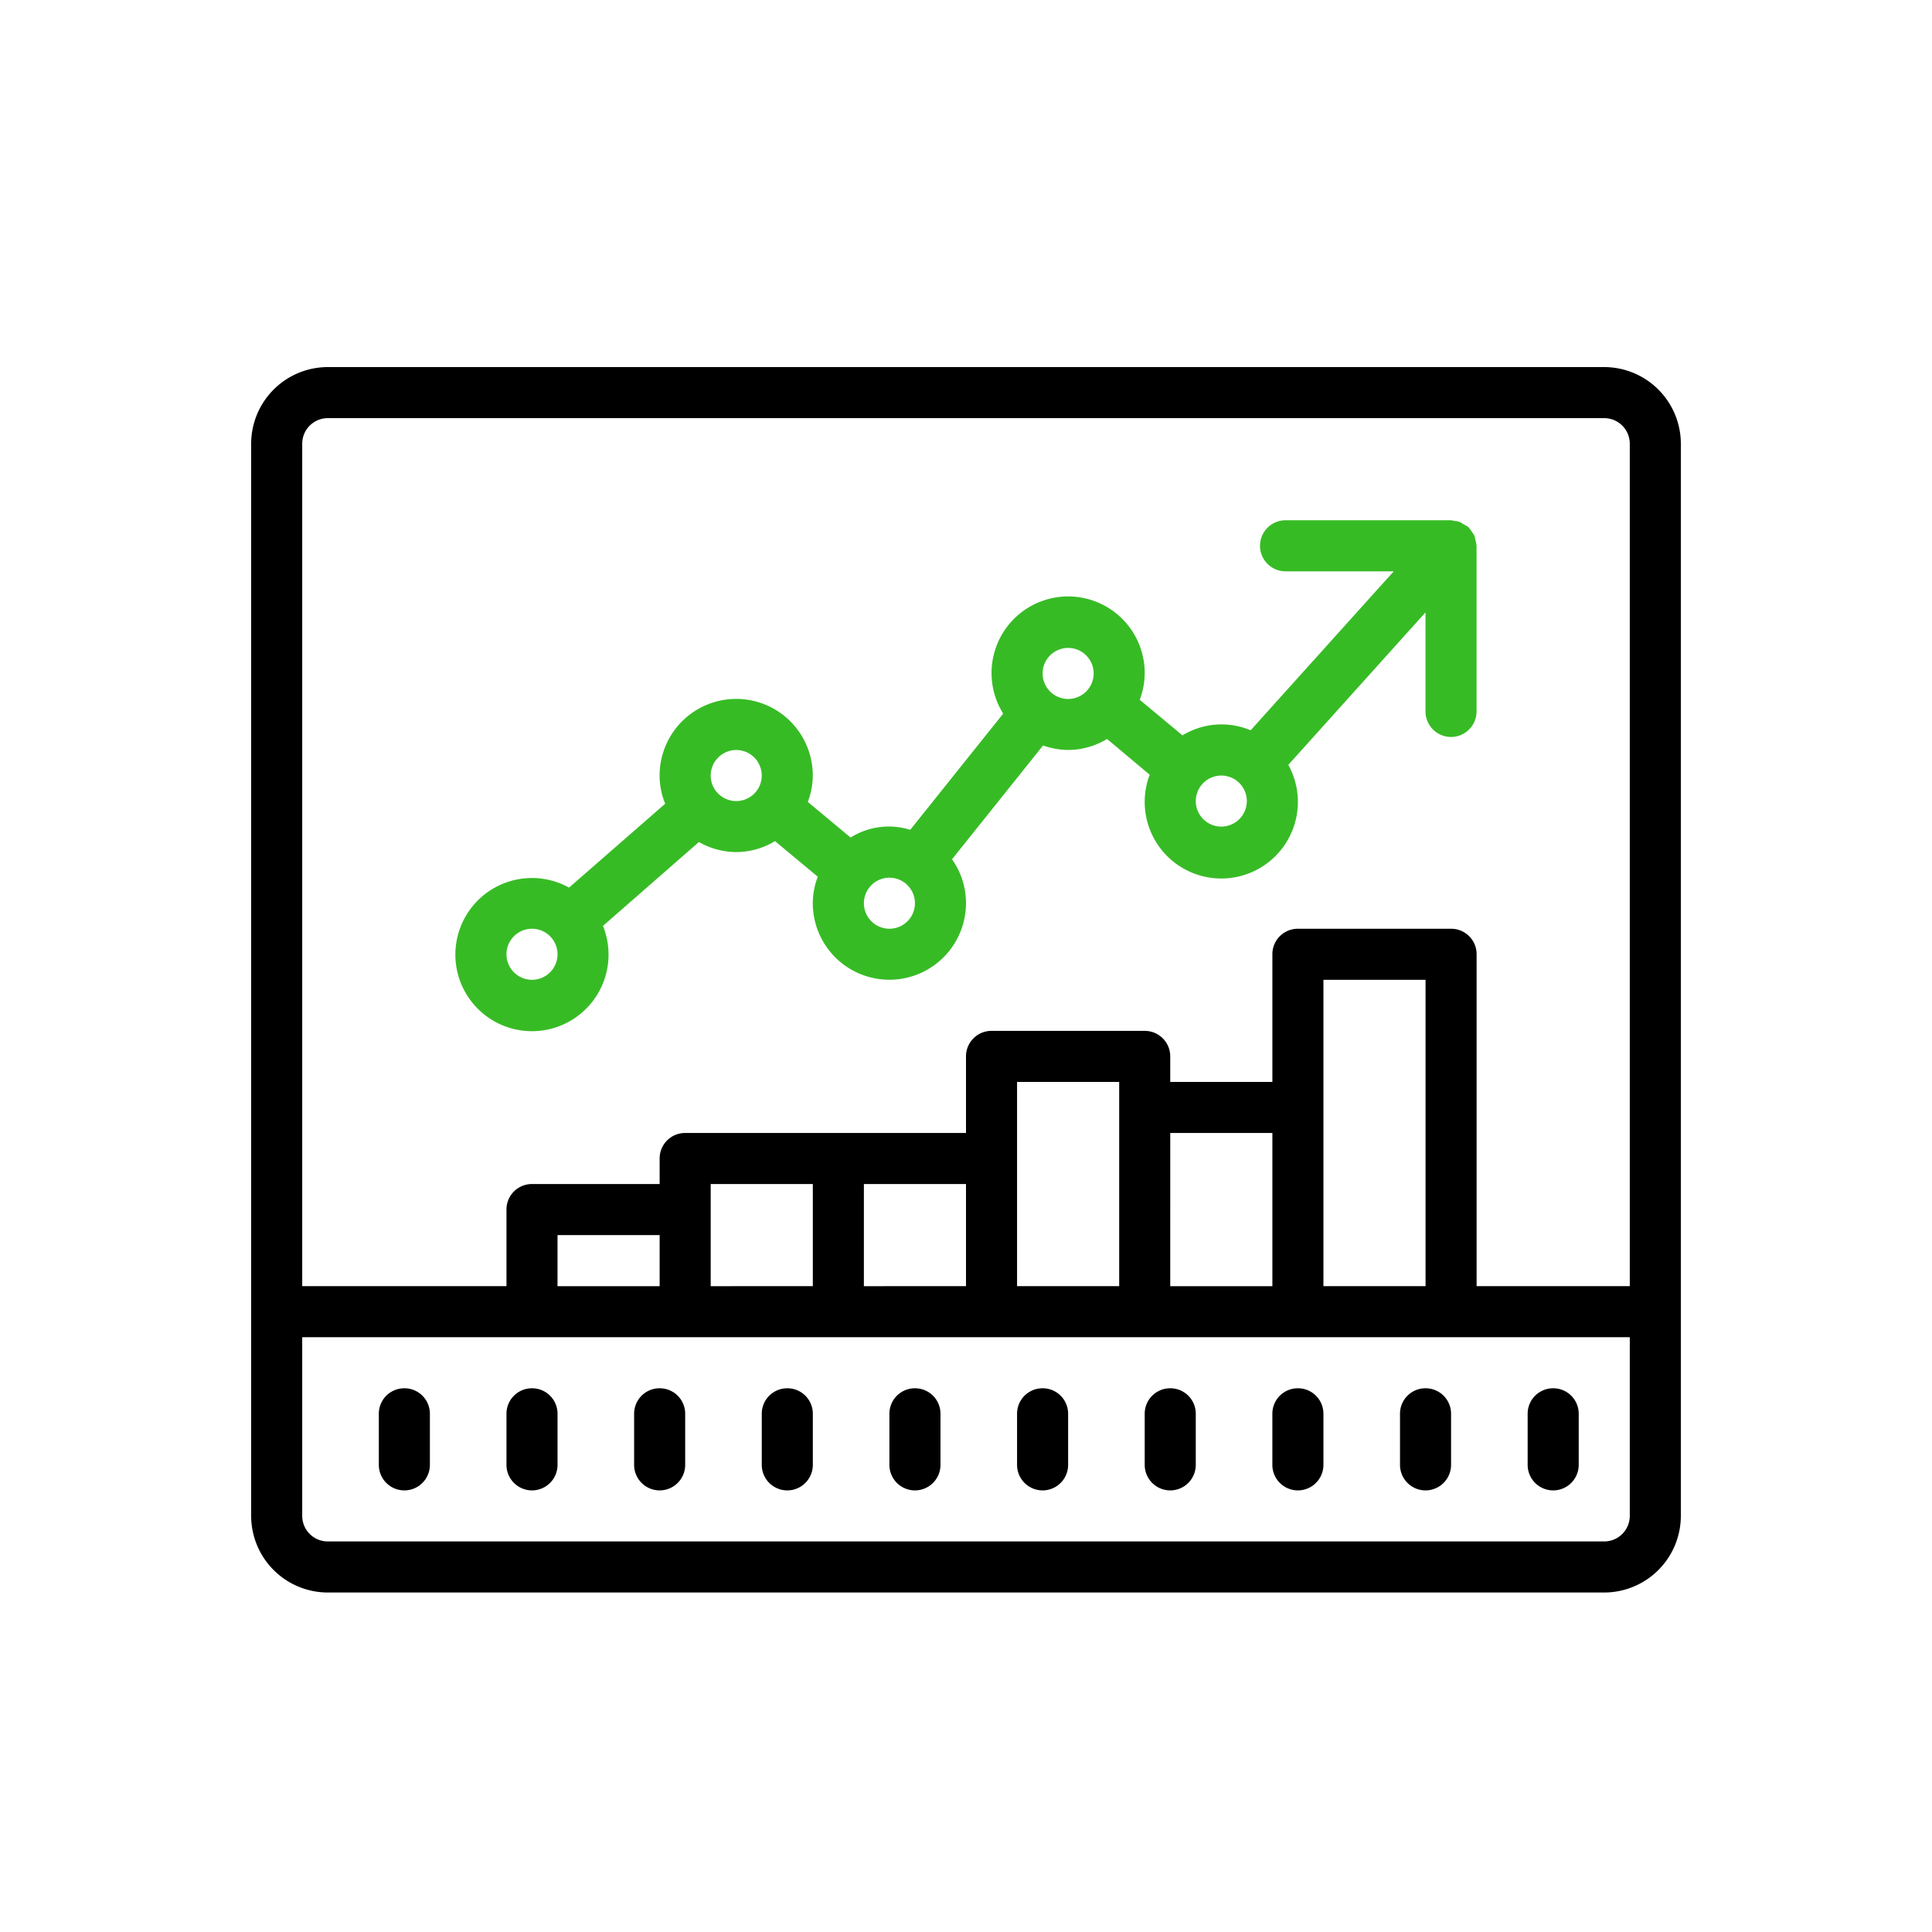 <svg xmlns="http://www.w3.org/2000/svg" xmlns:xlink="http://www.w3.org/1999/xlink" width="100" height="100" viewBox="0 0 100 100">
  <defs>
    <clipPath id="clip-path">
      <rect id="Rectangle_2622" data-name="Rectangle 2622" width="100" height="100" transform="translate(-13347 2123)" fill="#fff" stroke="#707070" stroke-width="1"/>
    </clipPath>
  </defs>
  <g id="Remodeling_Expansions" data-name="Remodeling &amp; Expansions" transform="translate(13347 -2123)" clip-path="url(#clip-path)">
    <g id="Group_10968" data-name="Group 10968" transform="translate(169 41)">
      <path id="icons8-increase" d="M7.964,8A3.972,3.972,0,0,0,4,11.964v55.5a3.972,3.972,0,0,0,3.964,3.964H74.036A3.972,3.972,0,0,0,78,67.464v-55.5A3.972,3.972,0,0,0,74.036,8Zm0,2.643H74.036a1.324,1.324,0,0,1,1.321,1.321V55.571H67.429V38.393a1.317,1.317,0,0,0-1.321-1.321H58.179a1.317,1.317,0,0,0-1.321,1.321V45H51.571V43.679a1.317,1.317,0,0,0-1.321-1.321H42.321A1.317,1.317,0,0,0,41,43.679v3.964H26.464a1.317,1.317,0,0,0-1.321,1.321v1.321H18.536a1.317,1.317,0,0,0-1.321,1.321v3.964H6.643V11.964A1.324,1.324,0,0,1,7.964,10.643ZM59.5,39.714h5.286V55.571H59.5ZM43.643,45h5.286V55.571H43.643Zm7.929,2.643h5.286v7.929H51.571ZM27.786,50.286h5.286v5.286H27.786Zm7.929,0H41v5.286H35.714ZM19.857,52.929h5.286v2.643H19.857ZM6.643,58.214H75.357v9.25a1.324,1.324,0,0,1-1.321,1.321H7.964a1.324,1.324,0,0,1-1.321-1.321Zm5.286,2.643a1.317,1.317,0,0,0-1.321,1.321v2.643a1.321,1.321,0,0,0,2.643,0V62.179A1.317,1.317,0,0,0,11.929,60.857Zm6.607,0a1.317,1.317,0,0,0-1.321,1.321v2.643a1.321,1.321,0,0,0,2.643,0V62.179A1.317,1.317,0,0,0,18.536,60.857Zm6.607,0a1.317,1.317,0,0,0-1.321,1.321v2.643a1.321,1.321,0,0,0,2.643,0V62.179A1.317,1.317,0,0,0,25.143,60.857Zm6.607,0a1.317,1.317,0,0,0-1.321,1.321v2.643a1.321,1.321,0,0,0,2.643,0V62.179A1.317,1.317,0,0,0,31.75,60.857Zm6.607,0a1.317,1.317,0,0,0-1.321,1.321v2.643a1.321,1.321,0,0,0,2.643,0V62.179A1.317,1.317,0,0,0,38.357,60.857Zm6.607,0a1.317,1.317,0,0,0-1.321,1.321v2.643a1.321,1.321,0,0,0,2.643,0V62.179A1.317,1.317,0,0,0,44.964,60.857Zm6.607,0a1.317,1.317,0,0,0-1.321,1.321v2.643a1.321,1.321,0,0,0,2.643,0V62.179A1.317,1.317,0,0,0,51.571,60.857Zm6.607,0a1.317,1.317,0,0,0-1.321,1.321v2.643a1.321,1.321,0,0,0,2.643,0V62.179A1.317,1.317,0,0,0,58.179,60.857Zm6.607,0a1.317,1.317,0,0,0-1.321,1.321v2.643a1.321,1.321,0,0,0,2.643,0V62.179A1.317,1.317,0,0,0,64.786,60.857Zm6.607,0a1.317,1.317,0,0,0-1.321,1.321v2.643a1.321,1.321,0,0,0,2.643,0V62.179A1.317,1.317,0,0,0,71.393,60.857Z" transform="translate(-13507 2093)"/>
      <path id="icons8-increase-2" data-name="icons8-increase" d="M57.539,15.929a1.321,1.321,0,1,0,0,2.643h5.6L55.732,26.8a3.875,3.875,0,0,0-3.526.263l-2.214-1.843a3.9,3.9,0,0,0,.258-1.368,3.964,3.964,0,1,0-7.325,2.085l-4.811,6.014a3.715,3.715,0,0,0-3.087.4l-1.547-1.287-.668-.556a3.9,3.9,0,0,0,.258-1.368,3.964,3.964,0,1,0-7.929,0,3.84,3.84,0,0,0,.289,1.461l-4.976,4.341a3.964,3.964,0,1,0,1.755,1.982l4.966-4.341a3.954,3.954,0,0,0,1.931.521,3.9,3.9,0,0,0,2.008-.568l2.214,1.843a3.9,3.9,0,0,0-.258,1.368,3.964,3.964,0,0,0,7.929,0,3.925,3.925,0,0,0-.723-2.271l4.713-5.89a4,4,0,0,0,1.3.232,3.937,3.937,0,0,0,2.013-.568L50.508,29.1a3.9,3.9,0,0,0-.258,1.368,3.964,3.964,0,1,0,7.433-1.879l7.1-7.892v5.126a1.321,1.321,0,1,0,2.643,0V17.25c0-.01-.005-.021-.005-.036a1.78,1.78,0,0,0-.057-.279,1.552,1.552,0,0,0-.057-.222,1.222,1.222,0,0,0-.114-.17,1.3,1.3,0,0,0-.186-.248c-.01-.01-.01-.021-.015-.031a3.963,3.963,0,0,1-.418-.243,1.023,1.023,0,0,0-.279-.052,1.263,1.263,0,0,0-.191-.041ZM46.286,22.536a1.321,1.321,0,1,1-1.321,1.321A1.324,1.324,0,0,1,46.286,22.536ZM29.107,27.821a1.321,1.321,0,1,1-1.321,1.321A1.324,1.324,0,0,1,29.107,27.821Zm25.107,1.321a1.321,1.321,0,1,1-1.321,1.321A1.324,1.324,0,0,1,54.214,29.143ZM37.036,34.429a1.321,1.321,0,1,1-1.321,1.321A1.324,1.324,0,0,1,37.036,34.429Zm-18.5,2.643a1.321,1.321,0,1,1-1.321,1.321A1.324,1.324,0,0,1,18.536,37.071Z" transform="translate(-13507 2093)" fill="#37bb25"/>
    </g>
  </g>
</svg>
